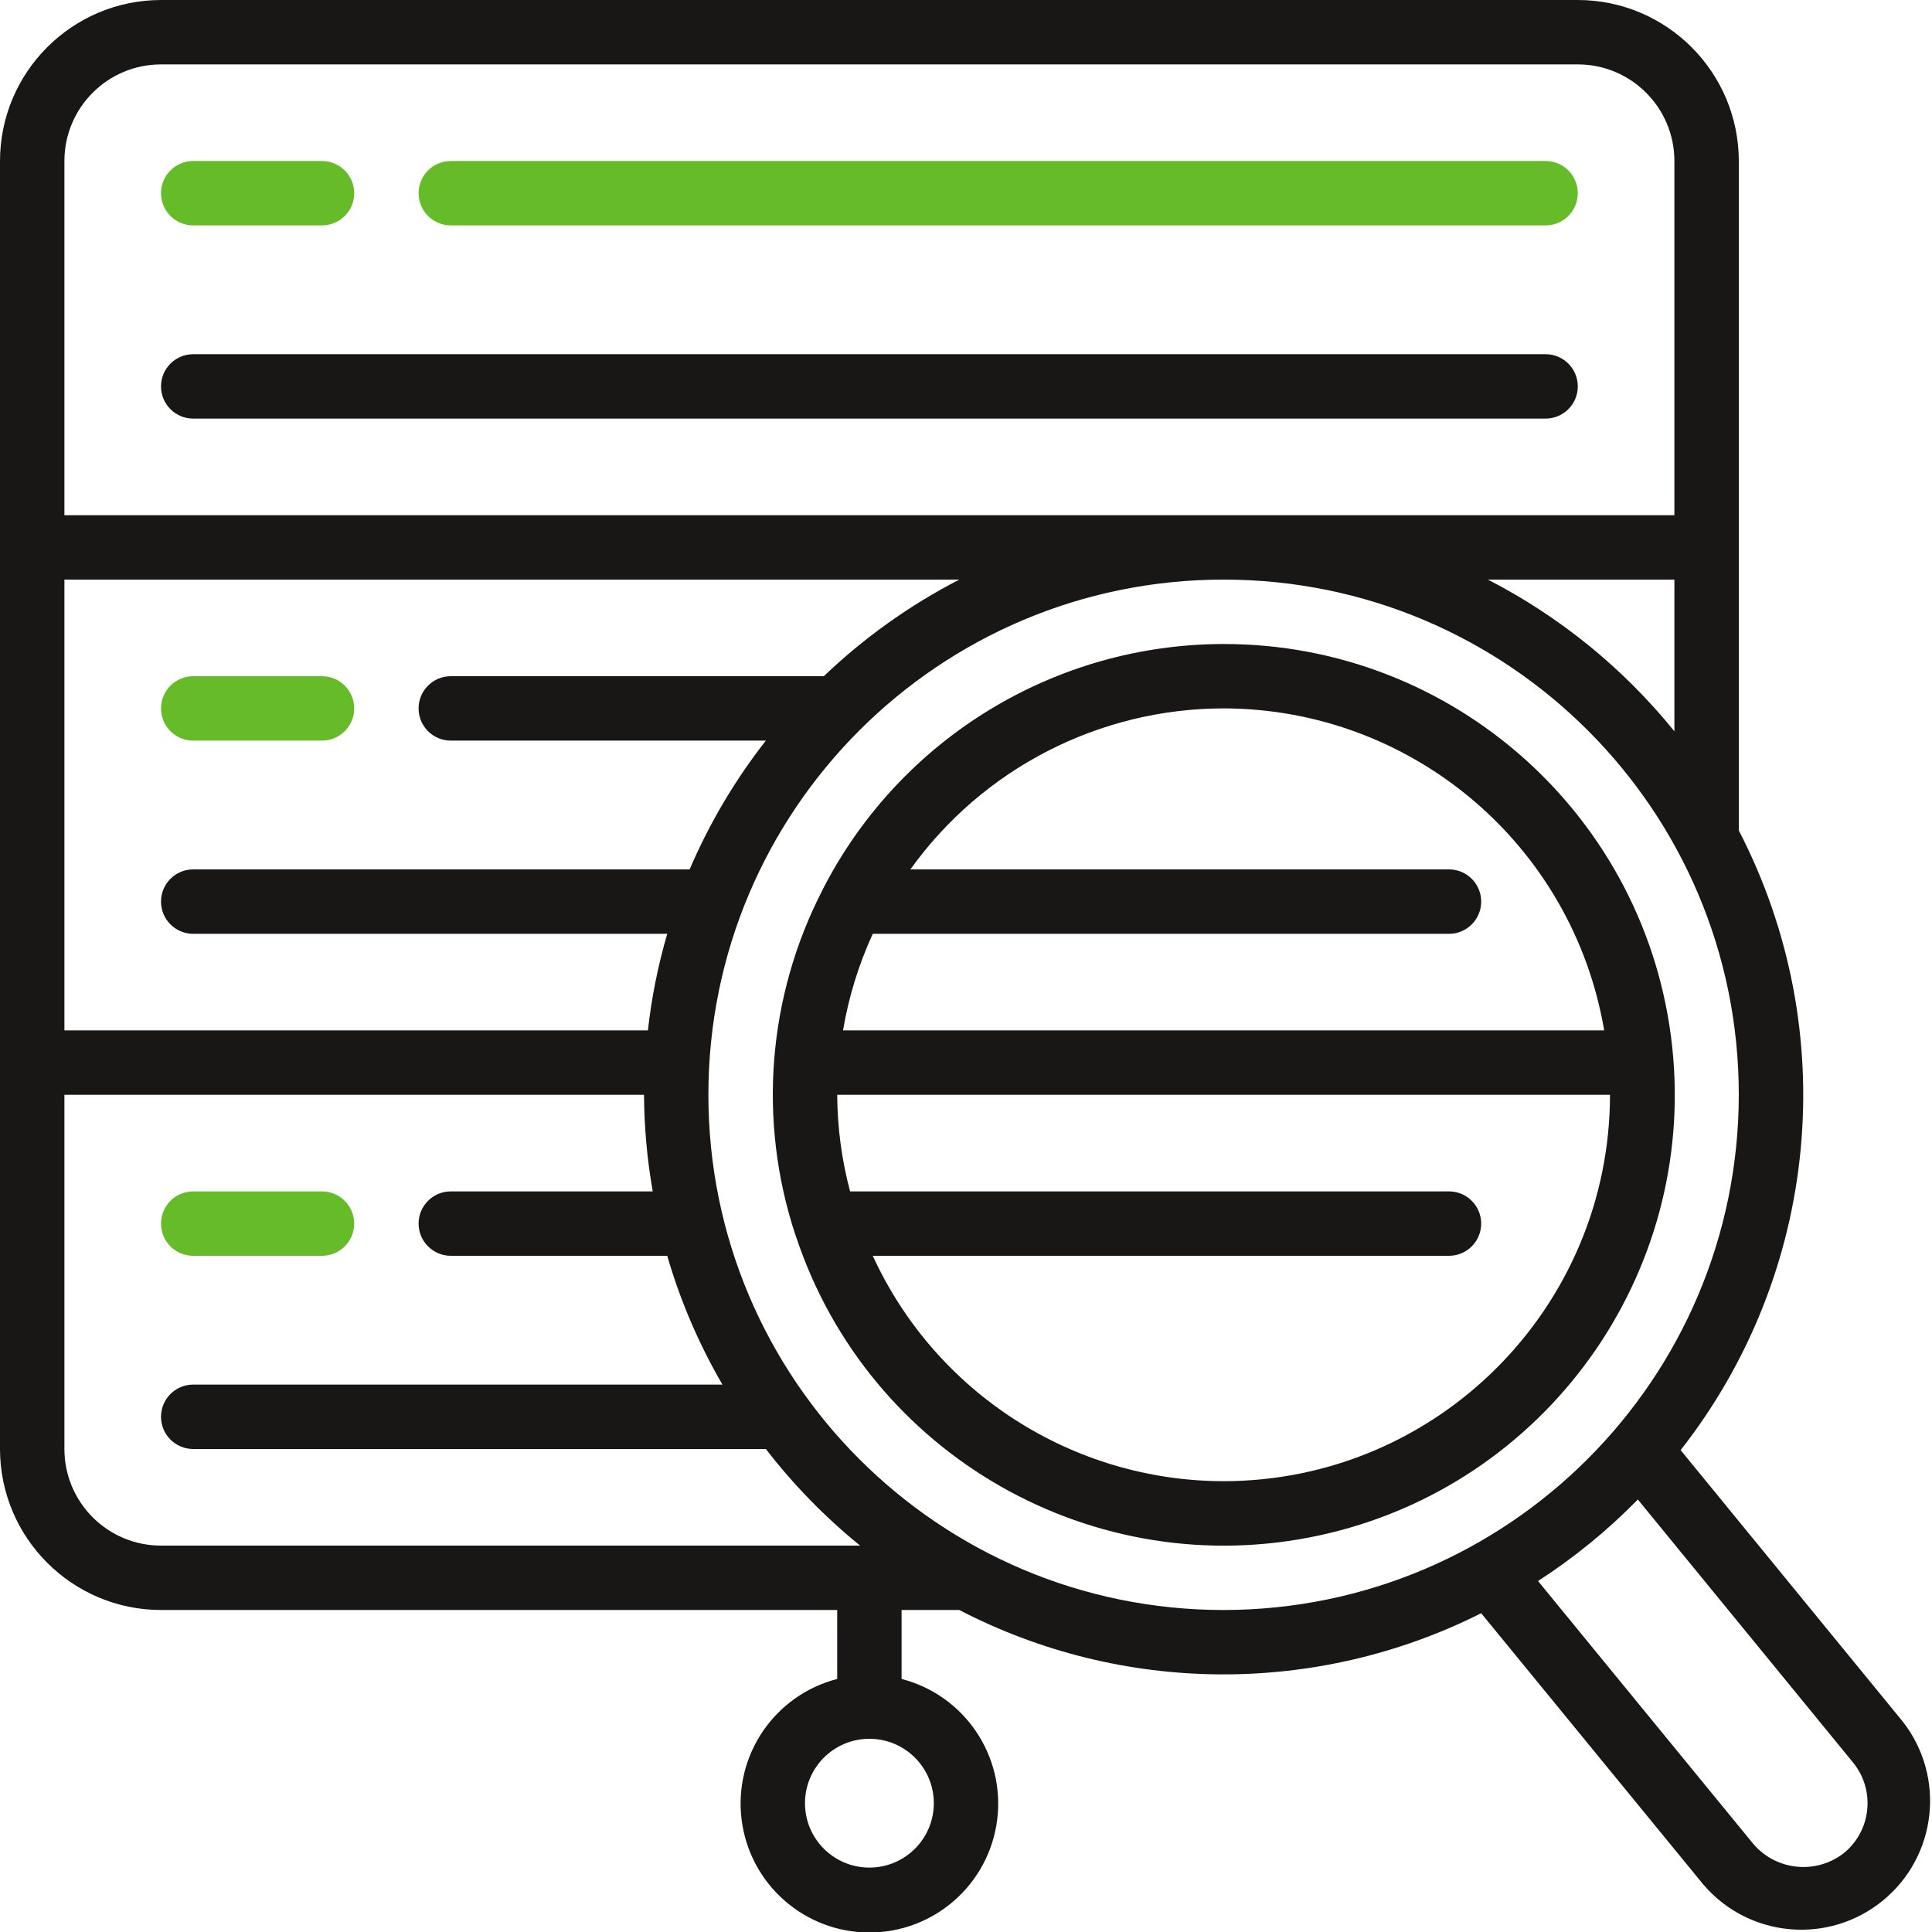 <?xml version="1.0" encoding="UTF-8"?>
<svg xmlns="http://www.w3.org/2000/svg" width="62" height="62" viewBox="0 0 62 62" fill="none">
  <g clip-path="url(#clip0_848_17684)">
    <path d="M5.167 51.667H26.867V53.88C24.851 54.4 23.537 56.338 23.8 58.403C24.062 60.468 25.819 62.016 27.9 62.016C29.981 62.016 31.738 60.468 32 58.403C32.263 56.338 30.949 54.4 28.933 53.88V51.667H30.785C36.028 54.385 42.257 54.423 47.533 51.77L54.669 60.485C56.131 62.189 58.686 62.414 60.424 60.991C62.161 59.569 62.445 57.019 61.063 55.249L53.933 46.536C58.396 40.845 59.125 33.073 55.8 26.651V5.167C55.797 2.315 53.485 0.003 50.633 0H5.167C2.315 0.003 0.003 2.315 0 5.167V46.5C0.003 49.352 2.315 51.663 5.167 51.667ZM29.967 57.867C29.967 59.008 29.041 59.933 27.9 59.933C26.759 59.933 25.833 59.008 25.833 57.867C25.833 56.725 26.759 55.8 27.9 55.8C29.041 55.8 29.967 56.725 29.967 57.867ZM5.167 49.6C3.455 49.6 2.067 48.212 2.067 46.5V35.133H20.667C20.673 36.173 20.767 37.21 20.947 38.233H14.467C13.896 38.233 13.433 38.696 13.433 39.267C13.433 39.837 13.896 40.3 14.467 40.3H21.412C21.832 41.745 22.427 43.133 23.184 44.433H6.2C5.629 44.433 5.167 44.896 5.167 45.467C5.167 46.037 5.629 46.5 6.2 46.5H24.577C25.462 47.647 26.477 48.687 27.601 49.6H5.167ZM2.067 18.6H30.785C29.195 19.42 27.73 20.464 26.437 21.7H14.467C13.896 21.7 13.433 22.163 13.433 22.733C13.433 23.304 13.896 23.767 14.467 23.767H24.577C23.586 25.033 22.764 26.422 22.131 27.9H6.2C5.629 27.9 5.167 28.363 5.167 28.933C5.167 29.504 5.629 29.967 6.2 29.967H21.412C21.117 30.98 20.909 32.017 20.792 33.067H2.067V18.6ZM59.465 56.559C60.187 57.441 60.057 58.742 59.175 59.465C58.285 60.162 57.004 60.034 56.268 59.176L49.357 50.737C50.518 49.986 51.593 49.109 52.56 48.121L59.465 56.559ZM39.267 51.667C30.136 51.667 22.733 44.264 22.733 35.133C22.733 26.002 30.136 18.6 39.267 18.6C48.398 18.6 55.8 26.002 55.8 35.133C55.789 44.26 48.393 51.656 39.267 51.667ZM47.748 18.6H53.733V23.468C52.098 21.447 50.06 19.789 47.748 18.6ZM5.167 2.067H50.633C52.345 2.067 53.733 3.455 53.733 5.167V16.533H2.067V5.167C2.067 3.455 3.455 2.067 5.167 2.067Z" fill="#191716"></path>
    <path d="M6.2 7.233H10.333C10.904 7.233 11.367 6.771 11.367 6.2C11.367 5.629 10.904 5.167 10.333 5.167H6.2C5.629 5.167 5.167 5.629 5.167 6.2C5.167 6.771 5.629 7.233 6.2 7.233Z" fill="#65BC28"></path>
    <path d="M14.467 7.233H49.6C50.171 7.233 50.633 6.771 50.633 6.2C50.633 5.629 50.171 5.167 49.6 5.167H14.467C13.896 5.167 13.433 5.629 13.433 6.2C13.433 6.771 13.896 7.233 14.467 7.233Z" fill="#65BC28"></path>
    <path d="M6.2 23.767H10.333C10.904 23.767 11.367 23.304 11.367 22.733C11.367 22.163 10.904 21.7 10.333 21.7H6.2C5.629 21.7 5.167 22.163 5.167 22.733C5.167 23.304 5.629 23.767 6.2 23.767Z" fill="#65BC28"></path>
    <path d="M6.2 40.3H10.333C10.904 40.3 11.367 39.837 11.367 39.267C11.367 38.696 10.904 38.233 10.333 38.233H6.2C5.629 38.233 5.167 38.696 5.167 39.267C5.167 39.837 5.629 40.3 6.2 40.3Z" fill="#65BC28"></path>
    <path d="M6.2 13.433H49.6C50.171 13.433 50.633 12.971 50.633 12.4C50.633 11.829 50.171 11.367 49.6 11.367H6.2C5.629 11.367 5.167 11.829 5.167 12.4C5.167 12.971 5.629 13.433 6.2 13.433Z" fill="#191716"></path>
    <path d="M39.267 20.667C33.866 20.672 28.918 23.684 26.435 28.48C26.42 28.509 26.405 28.535 26.392 28.567C24.631 31.986 24.317 35.97 25.523 39.623C25.532 39.645 25.538 39.667 25.547 39.687C27.875 46.706 35.121 50.839 42.347 49.271C49.573 47.702 54.453 40.936 53.662 33.584C52.87 26.232 46.661 20.661 39.267 20.667ZM39.267 22.733C45.311 22.744 50.468 27.108 51.48 33.067H27.054C27.234 31.996 27.555 30.953 28.008 29.967H46.5C47.071 29.967 47.533 29.504 47.533 28.933C47.533 28.363 47.071 27.9 46.5 27.9H29.215C31.538 24.66 35.28 22.737 39.267 22.733ZM39.267 47.533C34.424 47.526 30.028 44.702 28.008 40.3H46.5C47.071 40.3 47.533 39.837 47.533 39.267C47.533 38.696 47.071 38.233 46.5 38.233H27.28C27.011 37.222 26.872 36.18 26.867 35.133H51.667C51.659 41.979 46.112 47.526 39.267 47.533Z" fill="#191716"></path>
  </g>
  <defs>
    <clipPath id="clip0_848_17684">
      <rect width="62" height="62" fill="white"></rect>
    </clipPath>
  </defs>
</svg>
